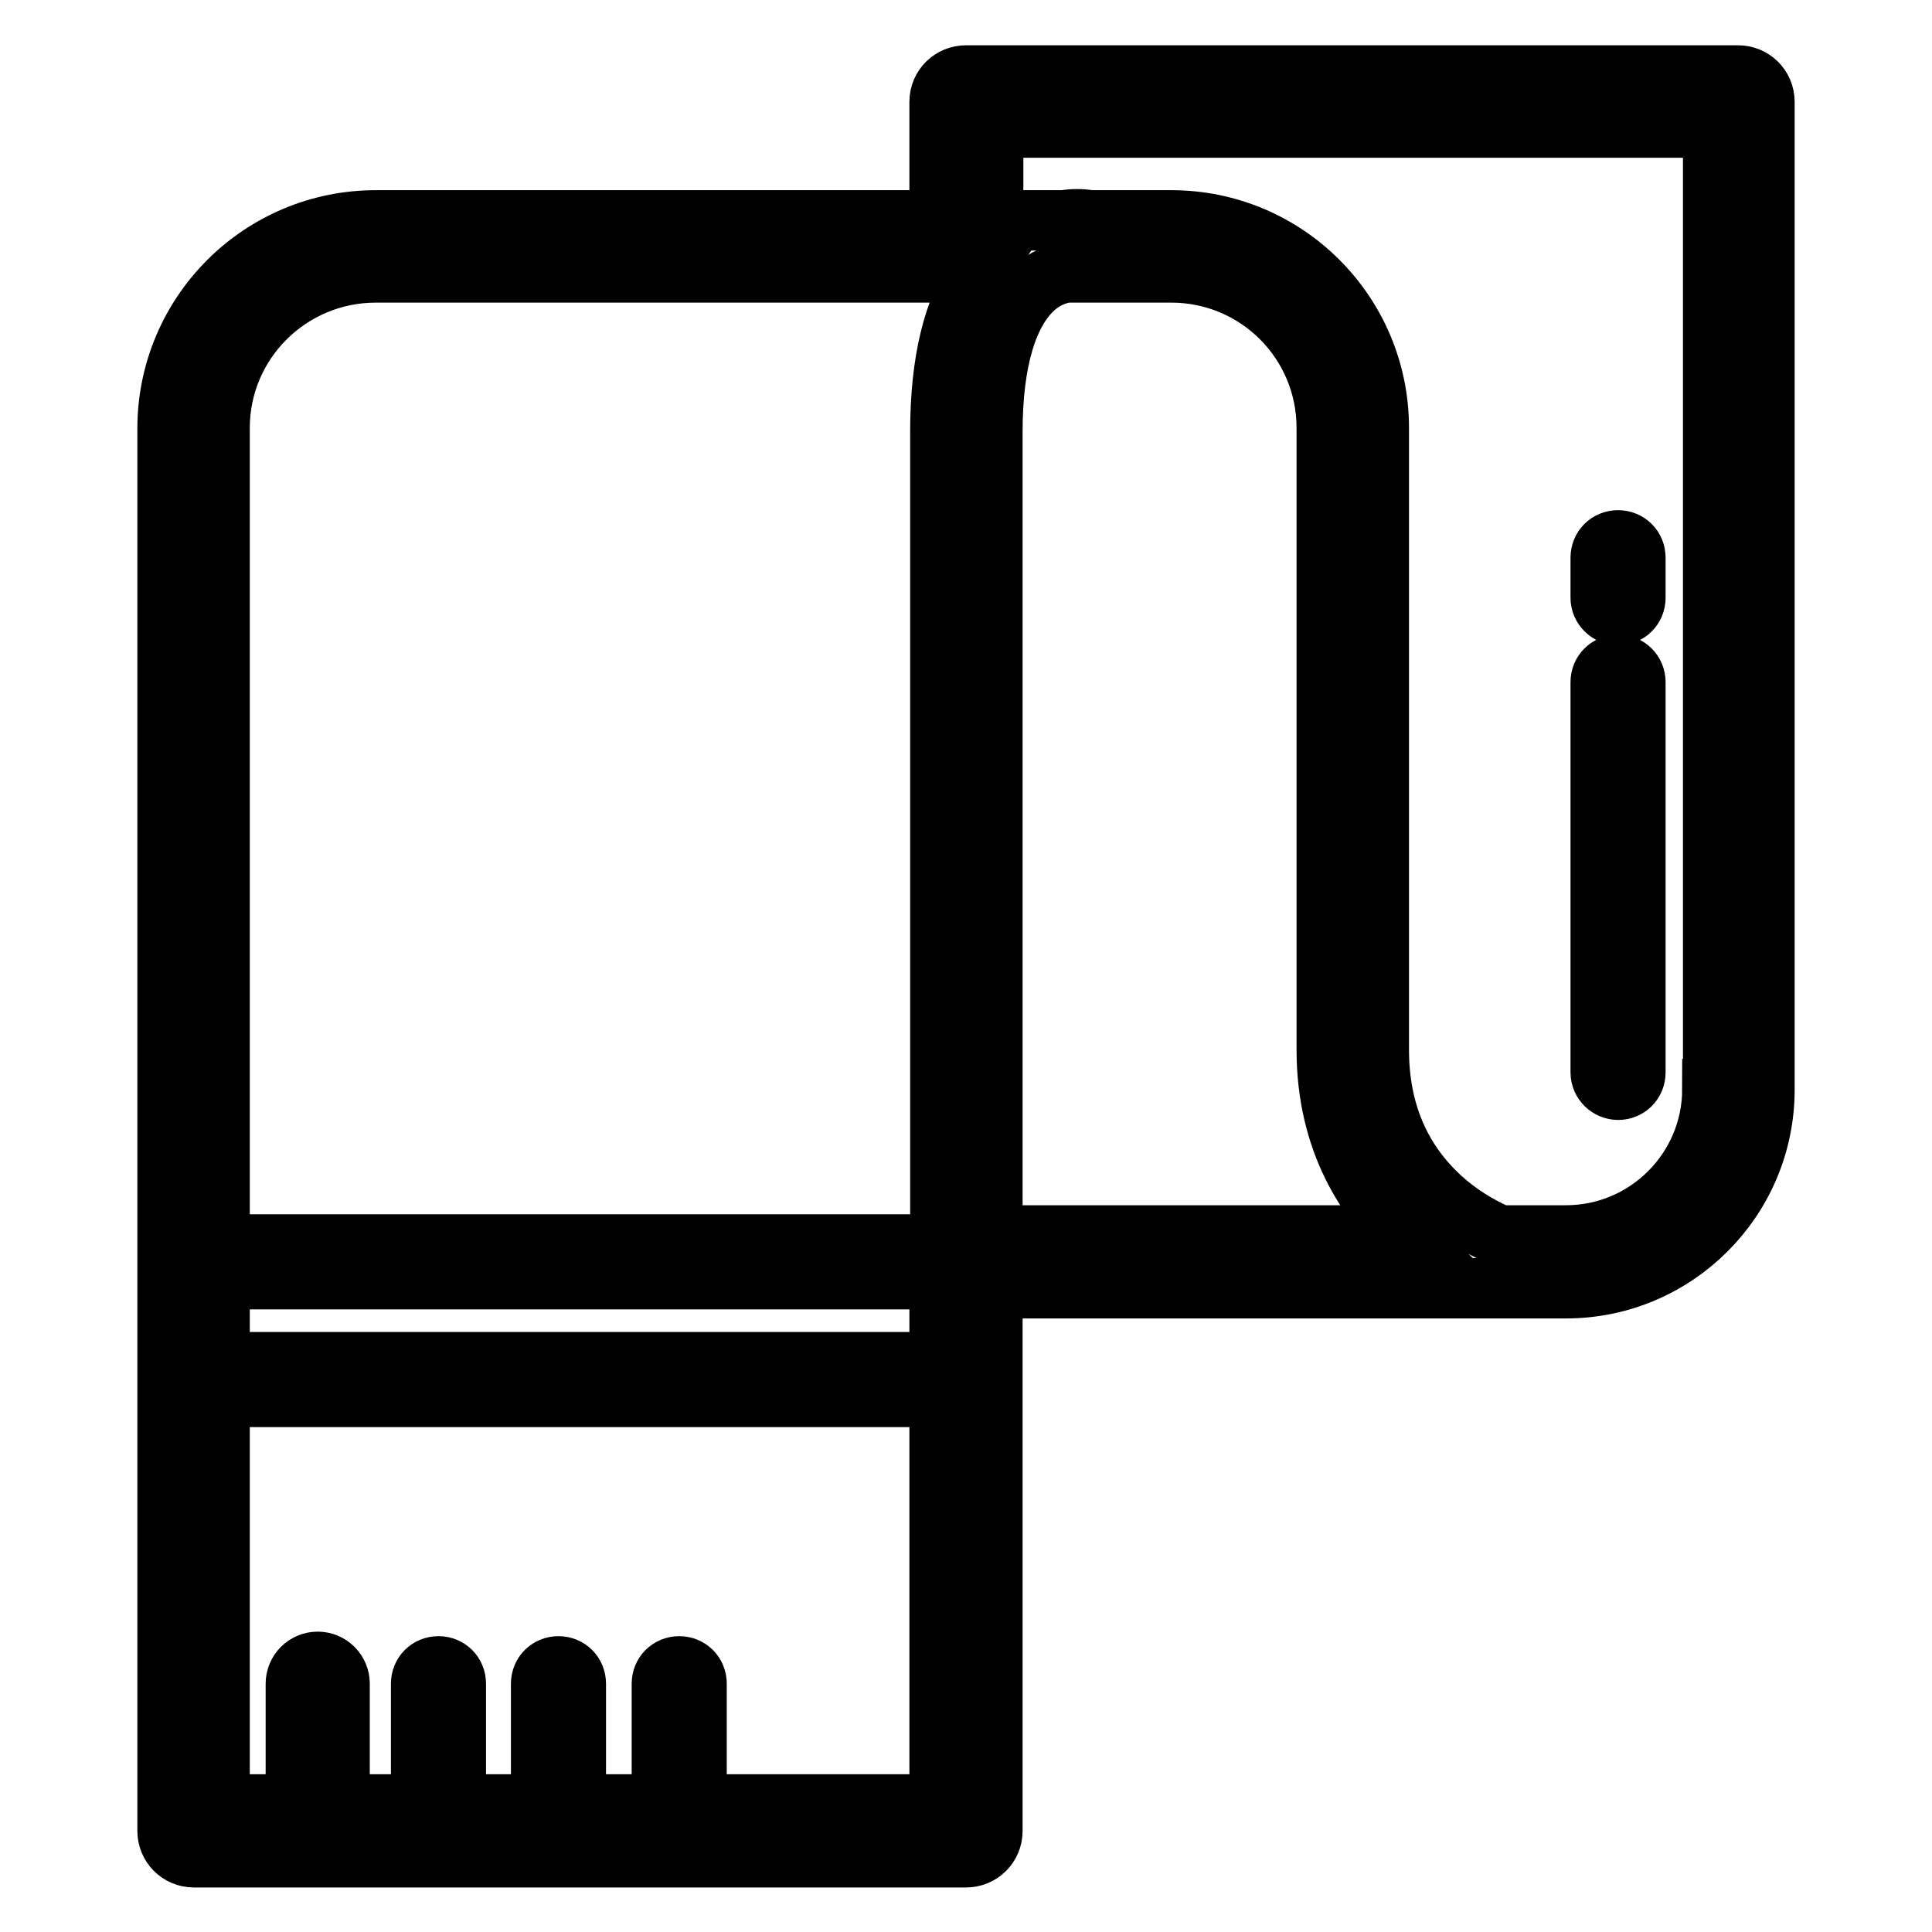 <?xml version="1.0" encoding="utf-8"?>
<!-- Svg Vector Icons : http://www.onlinewebfonts.com/icon -->
<!DOCTYPE svg PUBLIC "-//W3C//DTD SVG 1.1//EN" "http://www.w3.org/Graphics/SVG/1.1/DTD/svg11.dtd">
<svg version="1.1" xmlns="http://www.w3.org/2000/svg" xmlns:xlink="http://www.w3.org/1999/xlink" x="0px" y="0px" viewBox="0 0 256 256" enable-background="new 0 0 256 256" xml:space="preserve">
<g> <path stroke-width="8" fill-opacity="0" stroke="#000000"  d="M230.3,10H128c-1.9,0-3.5,1.5-3.5,3.5l0,0v15.7H49.8c-15.2,0-27.6,12.3-27.6,27.6v185.8 c0,1.9,1.5,3.5,3.5,3.5l0,0H128c1.9,0,3.5-1.5,3.5-3.5l0,0v-71.9h76c14.5,0,26.3-11.8,26.3-26.3V13.5C233.8,11.5,232.2,10,230.3,10 L230.3,10z M29.1,169.5h95.4v11H29.1V169.5z M49.8,36.1h79.9c-3.4,4.8-5.1,11.9-5.1,21.1v107.7H29.1V56.7 C29.1,45.3,38.4,36.1,49.8,36.1z M92.3,239.1v-16c0-1.3-1-2.3-2.3-2.3s-2.3,1-2.3,2.3v16H76.3v-16c0-1.3-1-2.3-2.3-2.3 s-2.3,1-2.3,2.3v16H60.4v-16c0-1.3-1-2.3-2.3-2.3s-2.3,1-2.3,2.3v16H45v-16c0-1.6-1.3-2.9-2.9-2.9c-1.6,0-2.9,1.3-2.9,2.9v16H29.1 v-54h95.4v54H92.3z M131.5,163.7V57.2c0-9.4,2-16,5.7-19.2c1.2-1,2.6-1.7,4.2-1.9h13.8c11.4,0,20.6,9.2,20.6,20.6v82.4 c0,12.4,5.6,20.2,10.3,24.6H131.5z M226.9,144.3c0,10.7-8.7,19.4-19.4,19.4h-8.8c-2.8-1.2-5.5-2.9-7.7-4.9 c-5.5-5-8.3-11.6-8.3-19.7V56.7c0-15.2-12.3-27.5-27.5-27.5h-10.8c-1.1-0.2-2.3-0.2-3.4,0h-9.4V16.9h95.4V144.3z"/> <path stroke-width="8" fill-opacity="0" stroke="#000000"  d="M214.4,144.4c1.3,0,2.3-1,2.3-2.3V90.4c0-1.3-1-2.3-2.3-2.3c-1.3,0-2.3,1-2.3,2.3v51.7 C212.1,143.4,213.2,144.4,214.4,144.4z M214.4,81.5c1.3,0,2.3-1,2.3-2.3v-5.3c0-1.3-1-2.3-2.3-2.3c-1.3,0-2.3,1-2.3,2.3v5.3 C212.1,80.5,213.2,81.5,214.4,81.5z"/></g>
</svg>